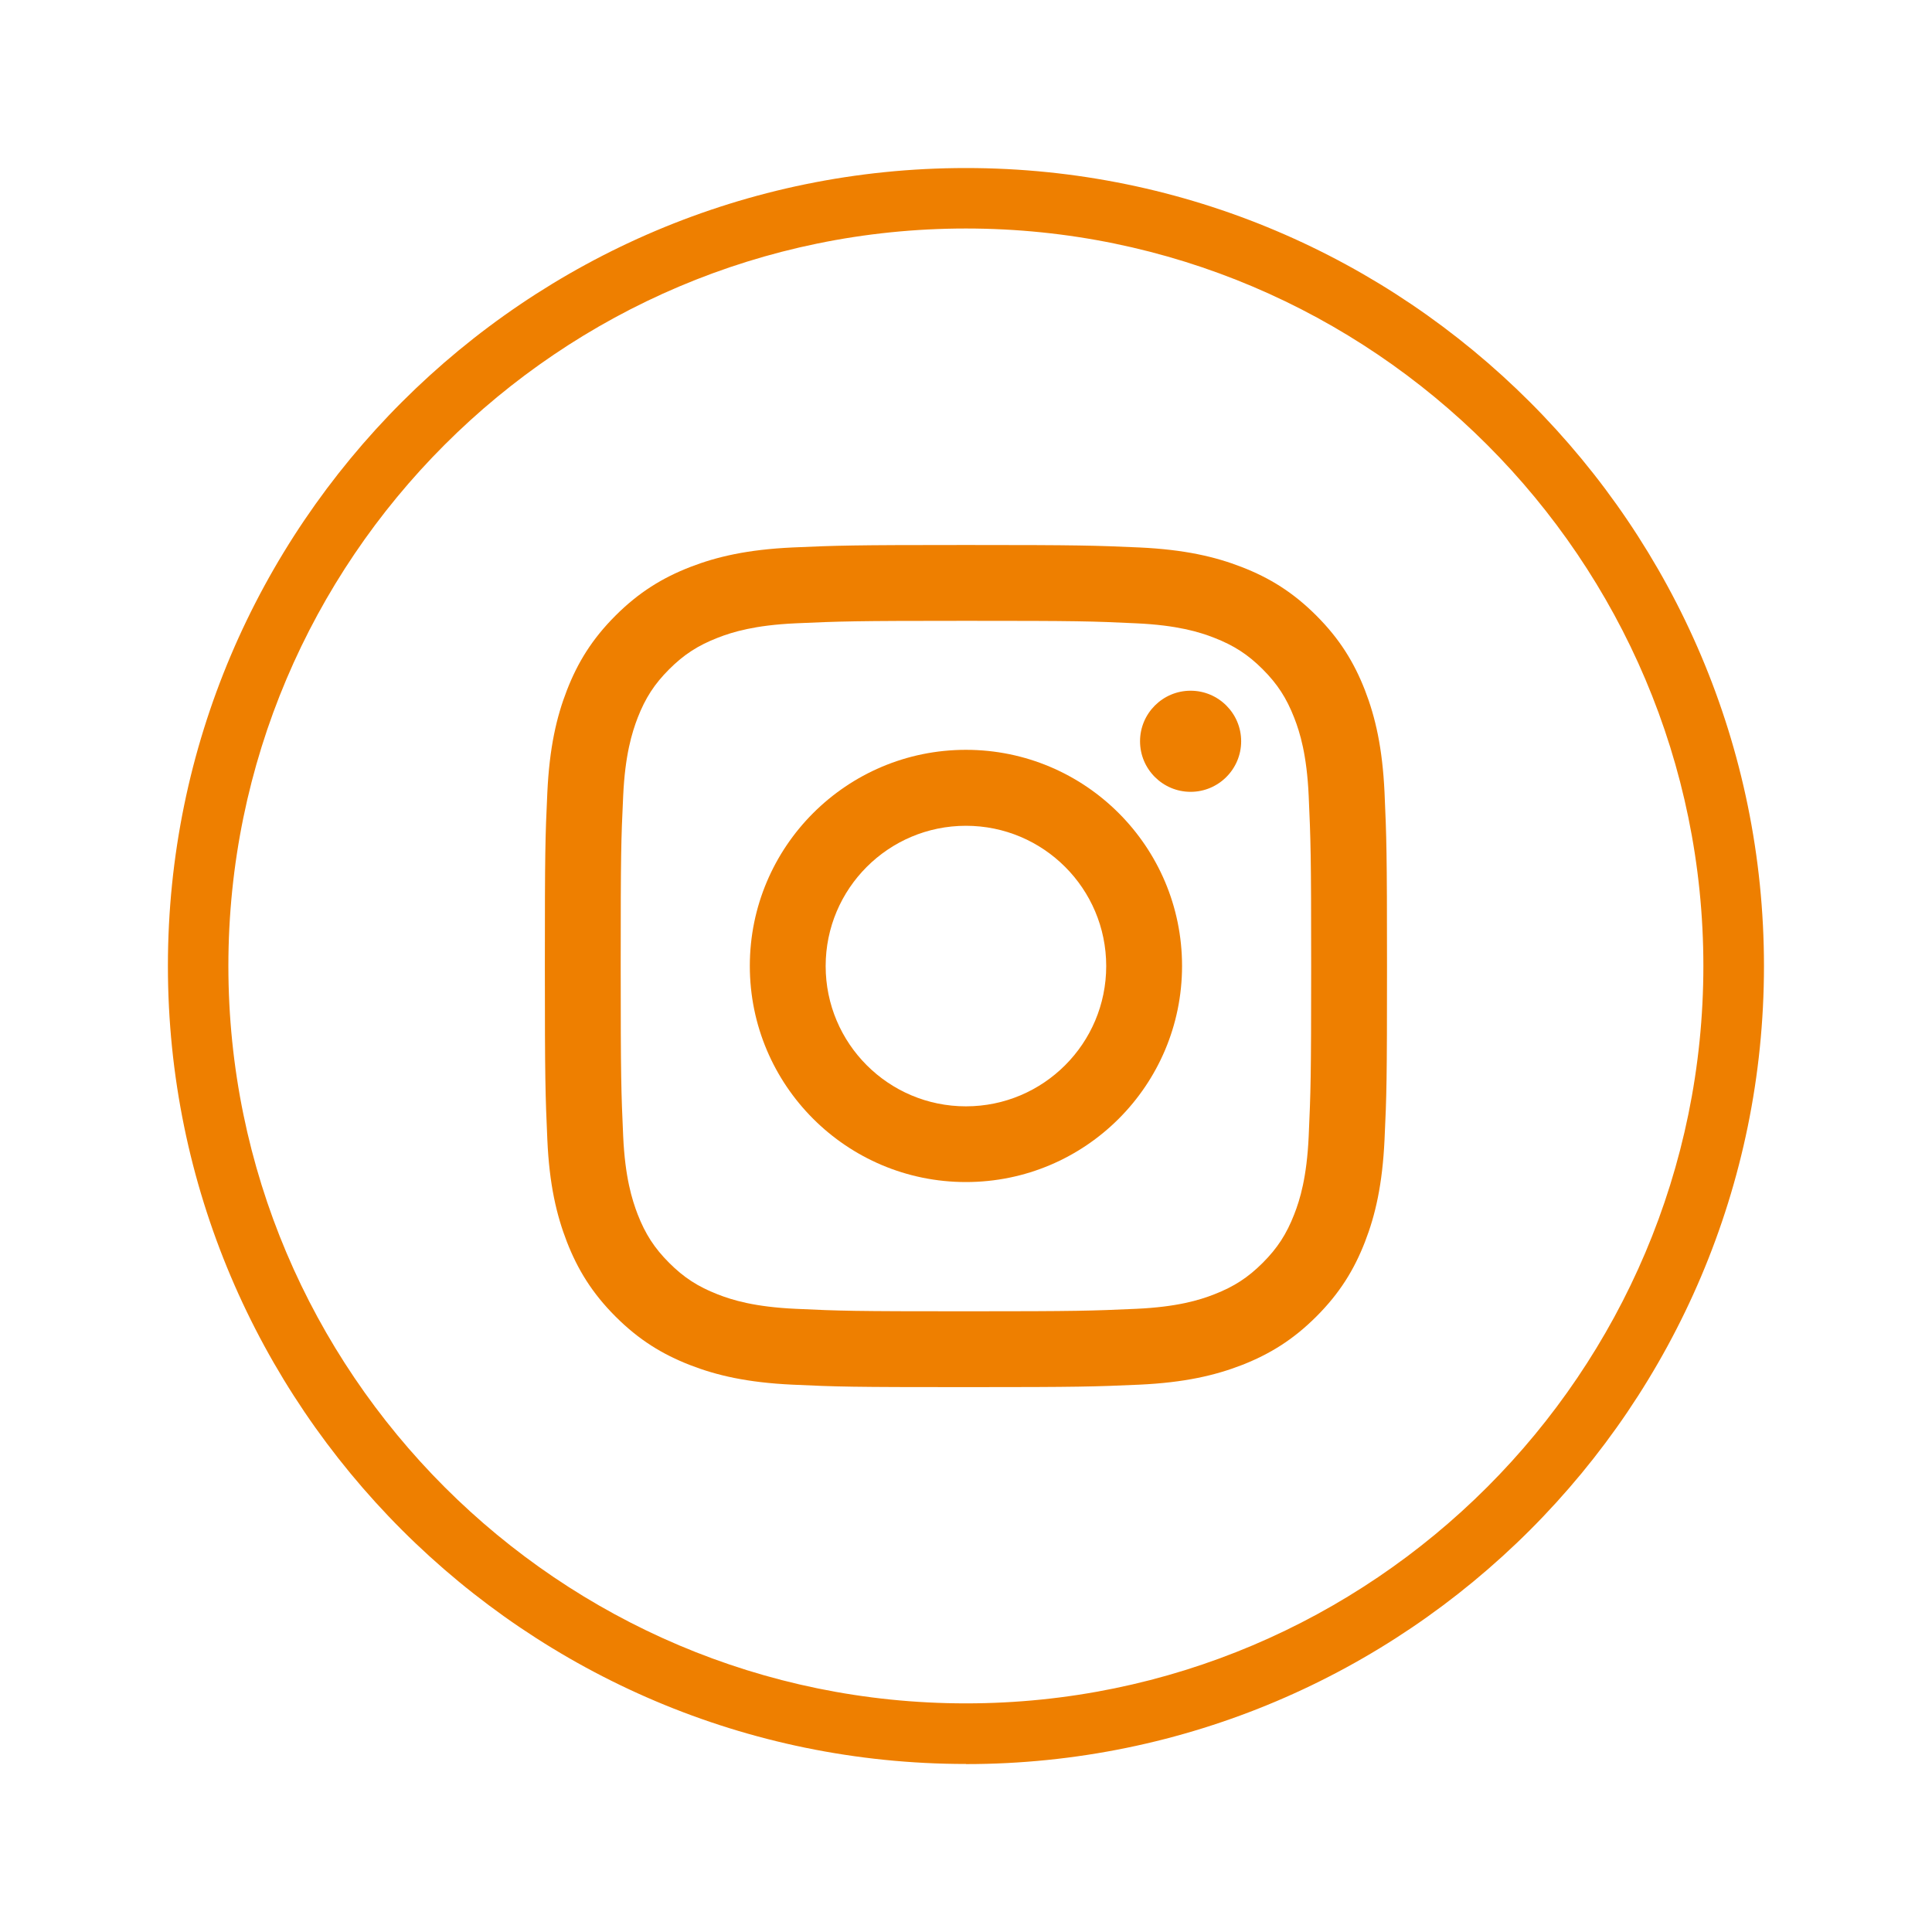 <?xml version="1.0" encoding="UTF-8"?>
<svg id="Layer_1" data-name="Layer 1" xmlns="http://www.w3.org/2000/svg" viewBox="0 0 155.91 155.91">
  <defs>
    <style>
      .cls-1 {
        fill: #ee7f00;
        stroke-width: 0px;
      }
    </style>
  </defs>
  <path class="cls-1" d="m77.95,142.35c-35.51,0-64.4-28.89-64.4-64.4S42.45,13.56,77.95,13.56s64.4,28.89,64.4,64.4-28.89,64.4-64.4,64.4Zm0-123.91c-32.82,0-59.52,26.7-59.52,59.51s26.7,59.51,59.52,59.51,59.51-26.7,59.51-59.51-26.7-59.51-59.51-59.51Z"/>
  <g>
    <path class="cls-1" d="m77.95,50.1c9.07,0,10.14.03,13.73.2,3.31.15,5.11.7,6.31,1.17,1.59.62,2.72,1.35,3.91,2.54,1.19,1.19,1.92,2.32,2.54,3.91.47,1.2,1.02,3,1.17,6.31.16,3.58.2,4.66.2,13.73s-.04,10.14-.2,13.73c-.15,3.31-.7,5.11-1.17,6.31-.62,1.59-1.35,2.72-2.54,3.91-1.19,1.19-2.32,1.92-3.91,2.54-1.2.47-3,1.02-6.31,1.17-3.58.16-4.66.2-13.73.2s-10.14-.03-13.73-.2c-3.31-.15-5.11-.7-6.31-1.17-1.59-.62-2.72-1.35-3.91-2.54-1.19-1.19-1.92-2.32-2.54-3.91-.46-1.2-1.02-3-1.17-6.31-.16-3.58-.2-4.66-.2-13.73s.03-10.14.2-13.73c.15-3.31.71-5.11,1.17-6.31.62-1.59,1.35-2.72,2.54-3.91,1.19-1.19,2.32-1.92,3.91-2.54,1.2-.47,3-1.02,6.31-1.17,3.58-.16,4.66-.2,13.73-.2m0-6.12c-9.23,0-10.38.04-14.01.2-3.62.17-6.08.74-8.25,1.58-2.23.87-4.13,2.03-6.02,3.92-1.89,1.89-3.05,3.78-3.92,6.02-.84,2.16-1.41,4.63-1.58,8.25-.17,3.62-.2,4.78-.2,14.01s.04,10.38.2,14.01c.16,3.62.74,6.08,1.58,8.25.87,2.23,2.03,4.13,3.92,6.02,1.89,1.89,3.78,3.05,6.02,3.92,2.16.84,4.63,1.41,8.25,1.58,3.62.17,4.78.2,14.01.2s10.38-.04,14.01-.2c3.62-.17,6.08-.74,8.25-1.58,2.23-.87,4.13-2.03,6.02-3.92,1.89-1.89,3.05-3.78,3.92-6.02.84-2.16,1.41-4.63,1.58-8.25.17-3.62.2-4.78.2-14.01s-.04-10.38-.2-14.01c-.17-3.62-.74-6.08-1.58-8.25-.87-2.23-2.03-4.13-3.92-6.02-1.89-1.89-3.78-3.05-6.02-3.92-2.16-.84-4.63-1.41-8.25-1.58-3.62-.16-4.78-.2-14.01-.2"/>
    <path class="cls-1" d="m77.95,60.51c-9.63,0-17.44,7.81-17.44,17.44s7.81,17.44,17.44,17.44,17.44-7.81,17.44-17.44-7.81-17.44-17.44-17.44m0,28.77c-6.25,0-11.32-5.07-11.32-11.32s5.07-11.32,11.32-11.32,11.32,5.07,11.32,11.32-5.07,11.32-11.32,11.32"/>
    <path class="cls-1" d="m100.16,59.82c0,2.25-1.83,4.08-4.08,4.08s-4.08-1.83-4.08-4.08,1.83-4.08,4.08-4.08,4.08,1.83,4.08,4.08"/>
  </g>
</svg>
